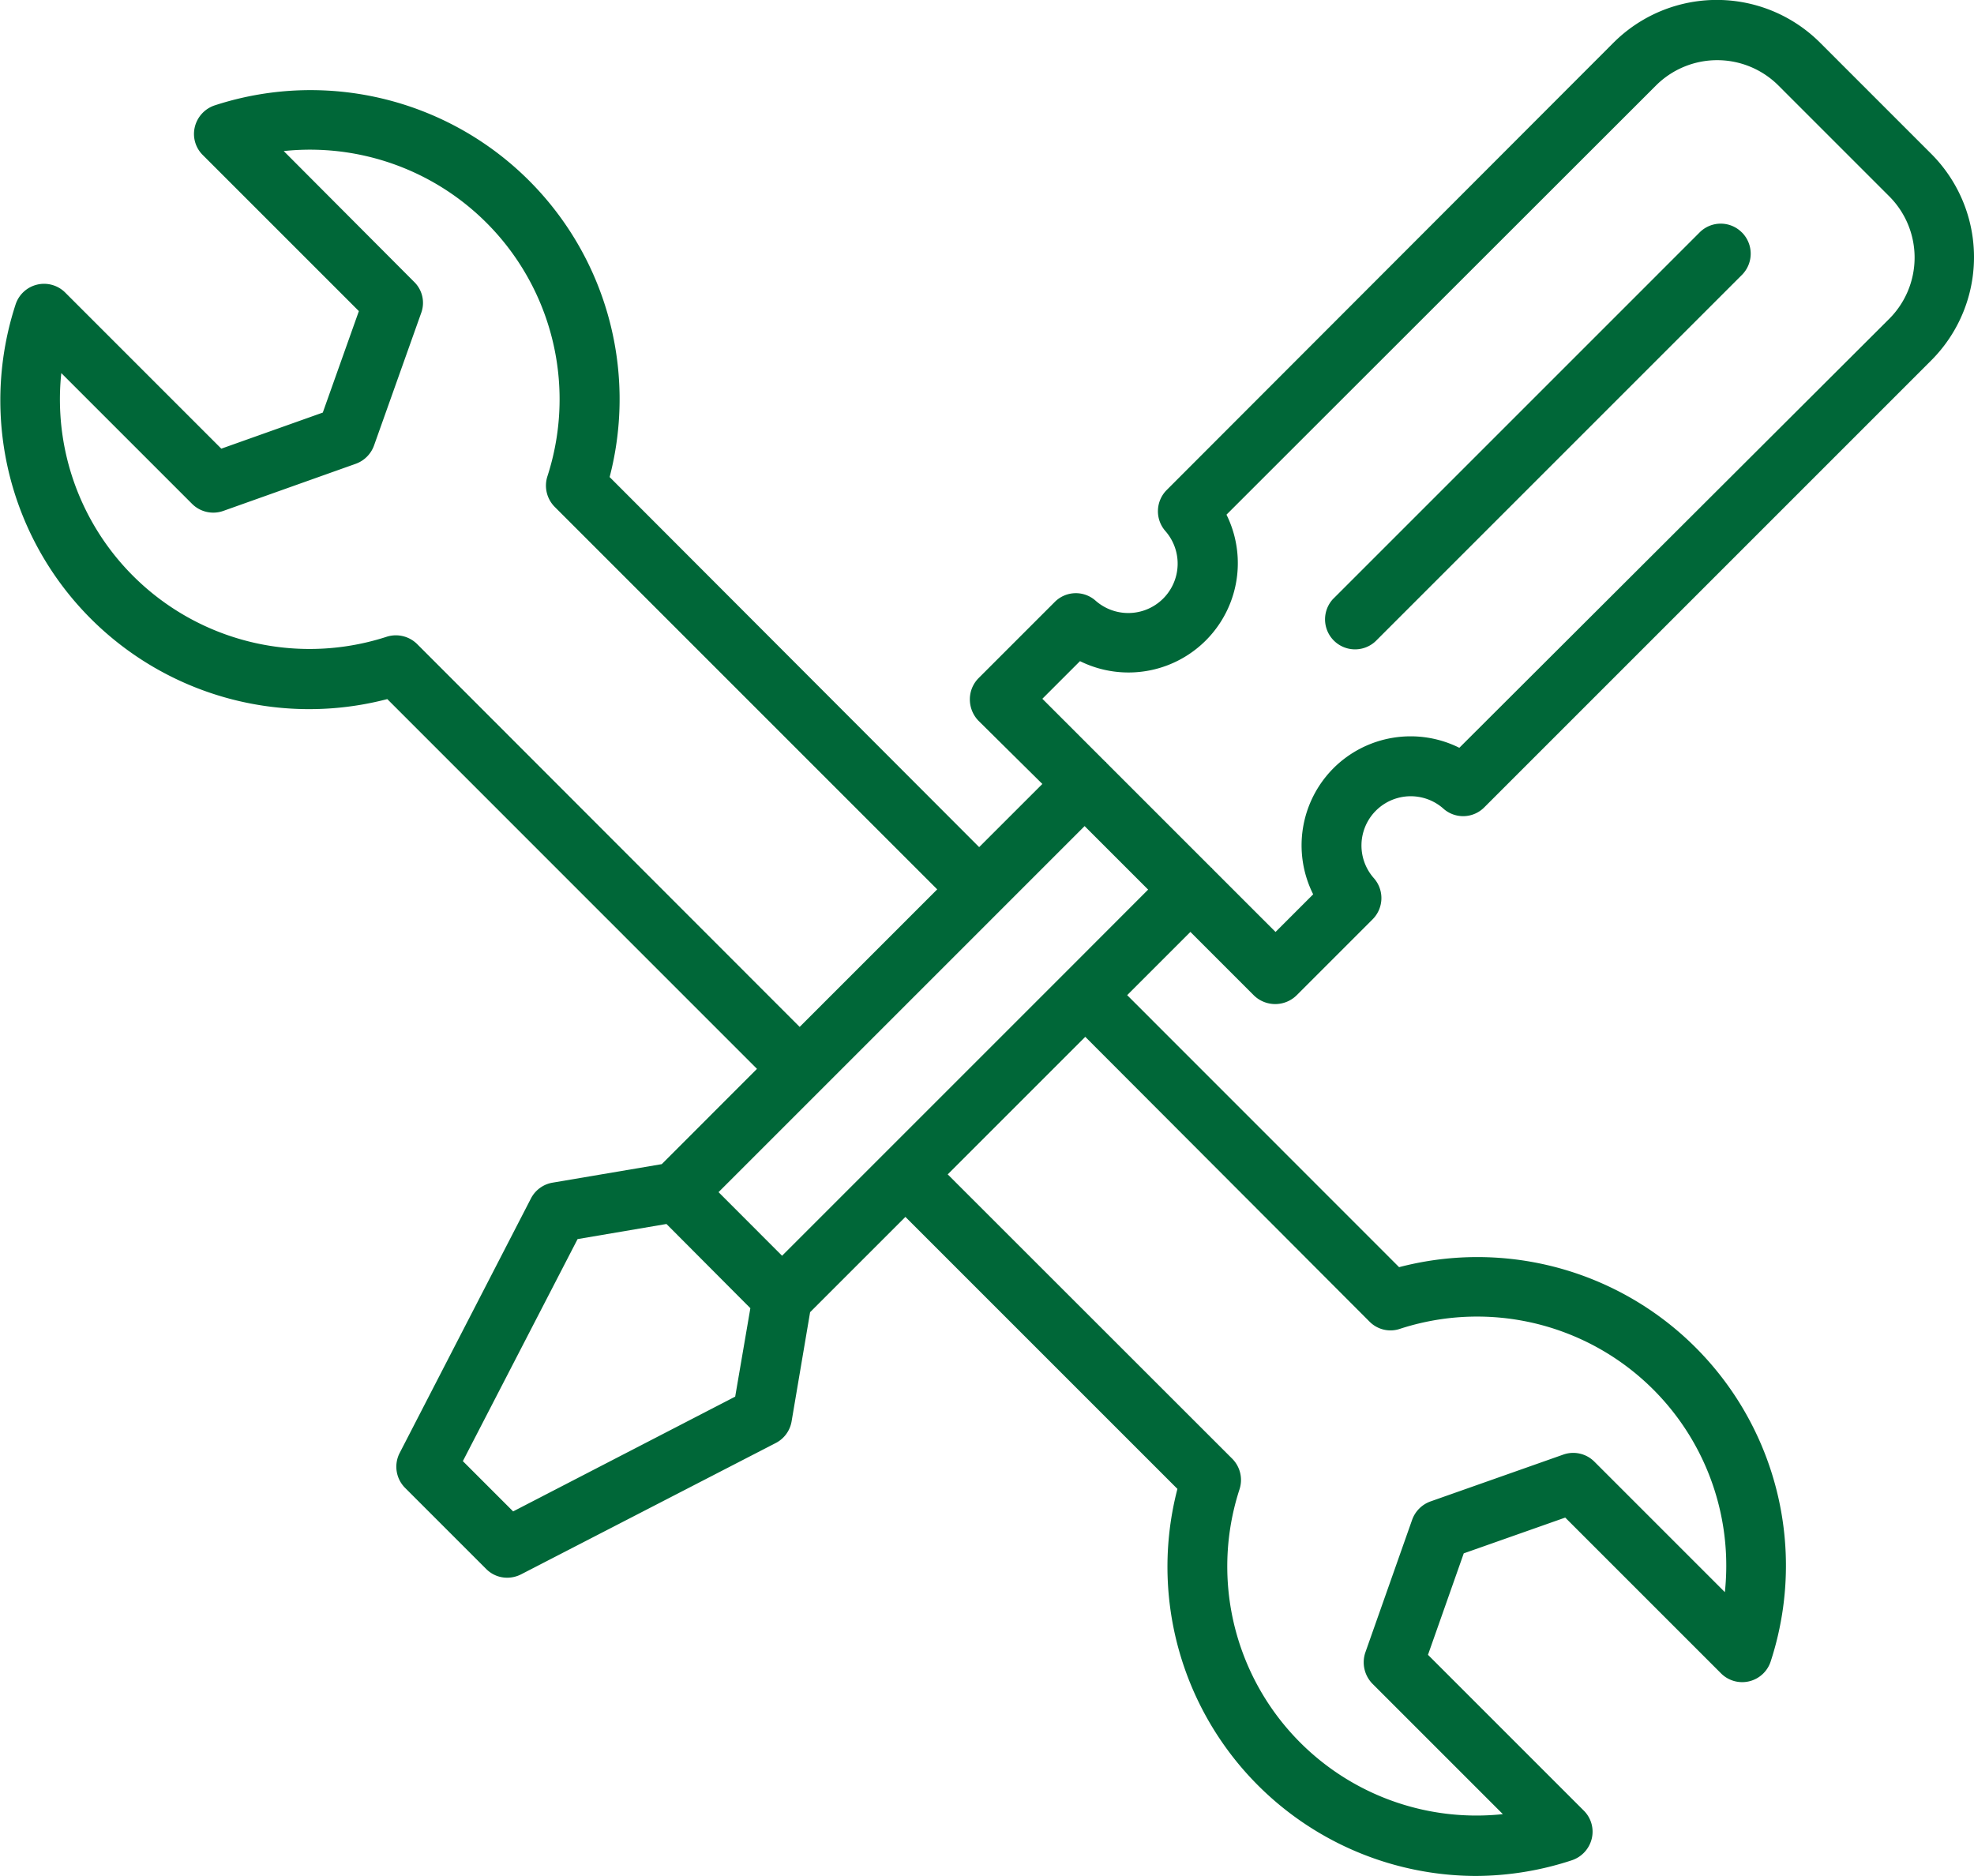 <svg xmlns="http://www.w3.org/2000/svg" width="88.845" height="84.435" viewBox="0 0 88.845 84.435">
  <g id="noun-tools-4061875" transform="translate(-69.93 -13.842)">
    <path id="Path_3923" data-name="Path 3923" d="M134.889,50.235a1.338,1.338,0,0,0,1.846-.056l20.114-20.114a6.576,6.576,0,0,0,0-9.3l-5-5a6.576,6.576,0,0,0-9.3,0L122.438,35.9a1.353,1.353,0,0,0-.056,1.846,2.223,2.223,0,0,1-3.137,3.137,1.338,1.338,0,0,0-1.846.056l-3.429,3.429a1.354,1.354,0,0,0-.389.958,1.381,1.381,0,0,0,.389.958l2.874,2.844L114,51.971,97.368,35.314A13.909,13.909,0,0,0,79.587,18.587a1.364,1.364,0,0,0-.889.972,1.333,1.333,0,0,0,.361,1.263l7.023,7.023-1.624,4.567-4.567,1.624-7.023-7.023a1.348,1.348,0,0,0-2.235.528A13.9,13.9,0,0,0,87.361,45.308L104,61.951,99.714,66.24l-4.914.833a1.348,1.348,0,0,0-.972.708L87.915,79.246a1.349,1.349,0,0,0,.25,1.568l3.651,3.651a1.32,1.32,0,0,0,.958.389,1.379,1.379,0,0,0,.611-.152l11.465-5.913a1.346,1.346,0,0,0,.708-.972l.833-4.914,4.289-4.289,12.243,12.243a13.917,13.917,0,0,0,13.4,17.421,13.923,13.923,0,0,0,4.359-.708,1.364,1.364,0,0,0,.889-.972,1.334,1.334,0,0,0-.361-1.263l-7.01-7.01,1.61-4.567,4.567-1.61,7.01,7.01a1.348,1.348,0,0,0,2.235-.528A13.888,13.888,0,0,0,132.9,70.877L120.661,58.633l2.846-2.846,2.859,2.859a1.375,1.375,0,0,0,1.916,0l3.429-3.429a1.353,1.353,0,0,0,.056-1.846,2.217,2.217,0,0,1,3.122-3.137Zm-46.181-7.4a1.361,1.361,0,0,0-1.374-.333A11.235,11.235,0,0,1,72.689,30.635l5.886,5.886a1.35,1.35,0,0,0,1.4.319l5.969-2.124a1.365,1.365,0,0,0,.819-.819l2.124-5.969a1.317,1.317,0,0,0-.319-1.4L82.7,20.641A11.235,11.235,0,0,1,94.566,35.286,1.36,1.36,0,0,0,94.9,36.66l17.212,17.212-6.191,6.191Zm14.311,33.869L93.025,81.87l-2.263-2.263,5.164-9.994,4-.68,3.776,3.79Zm28.553-3.373a1.326,1.326,0,0,0,1.374.319,11.213,11.213,0,0,1,14.616,11.854l-5.872-5.872a1.343,1.343,0,0,0-1.4-.319l-5.982,2.11a1.367,1.367,0,0,0-.819.819l-2.11,5.982a1.379,1.379,0,0,0,.319,1.4l5.872,5.872a11.213,11.213,0,0,1-11.854-14.616,1.355,1.355,0,0,0-.319-1.374L112.584,66.7l6.191-6.191ZM117.817,57.675,105.129,70.363,102.27,67.5l16.476-16.476,2.859,2.859Zm12.132-9.258a4.915,4.915,0,0,0-.916,5.678l-1.694,1.694-2.846-2.846c-.014-.014-.014-.014-.014-.028s-.014-.014-.028-.014l-4.719-4.719c-.014-.014-.014-.014-.014-.028s-.014-.014-.028-.014l-2.846-2.846,1.694-1.694a4.921,4.921,0,0,0,6.593-6.593l19.336-19.322a3.9,3.9,0,0,1,5.5,0l5,5a3.9,3.9,0,0,1,0,5.5L135.611,47.5a4.917,4.917,0,0,0-5.663.917Z" transform="translate(0 0)" fill="#006738"/>
    <path id="Path_3924" data-name="Path 3924" d="M464.391,77.7a1.341,1.341,0,0,0-1.9,0l-16.5,16.5a1.35,1.35,0,0,0,1.916,1.9l16.5-16.5a1.353,1.353,0,0,0-.014-1.9Z" transform="translate(-316.065 -53.397)" fill="#006738"/>
  </g>
</svg>
